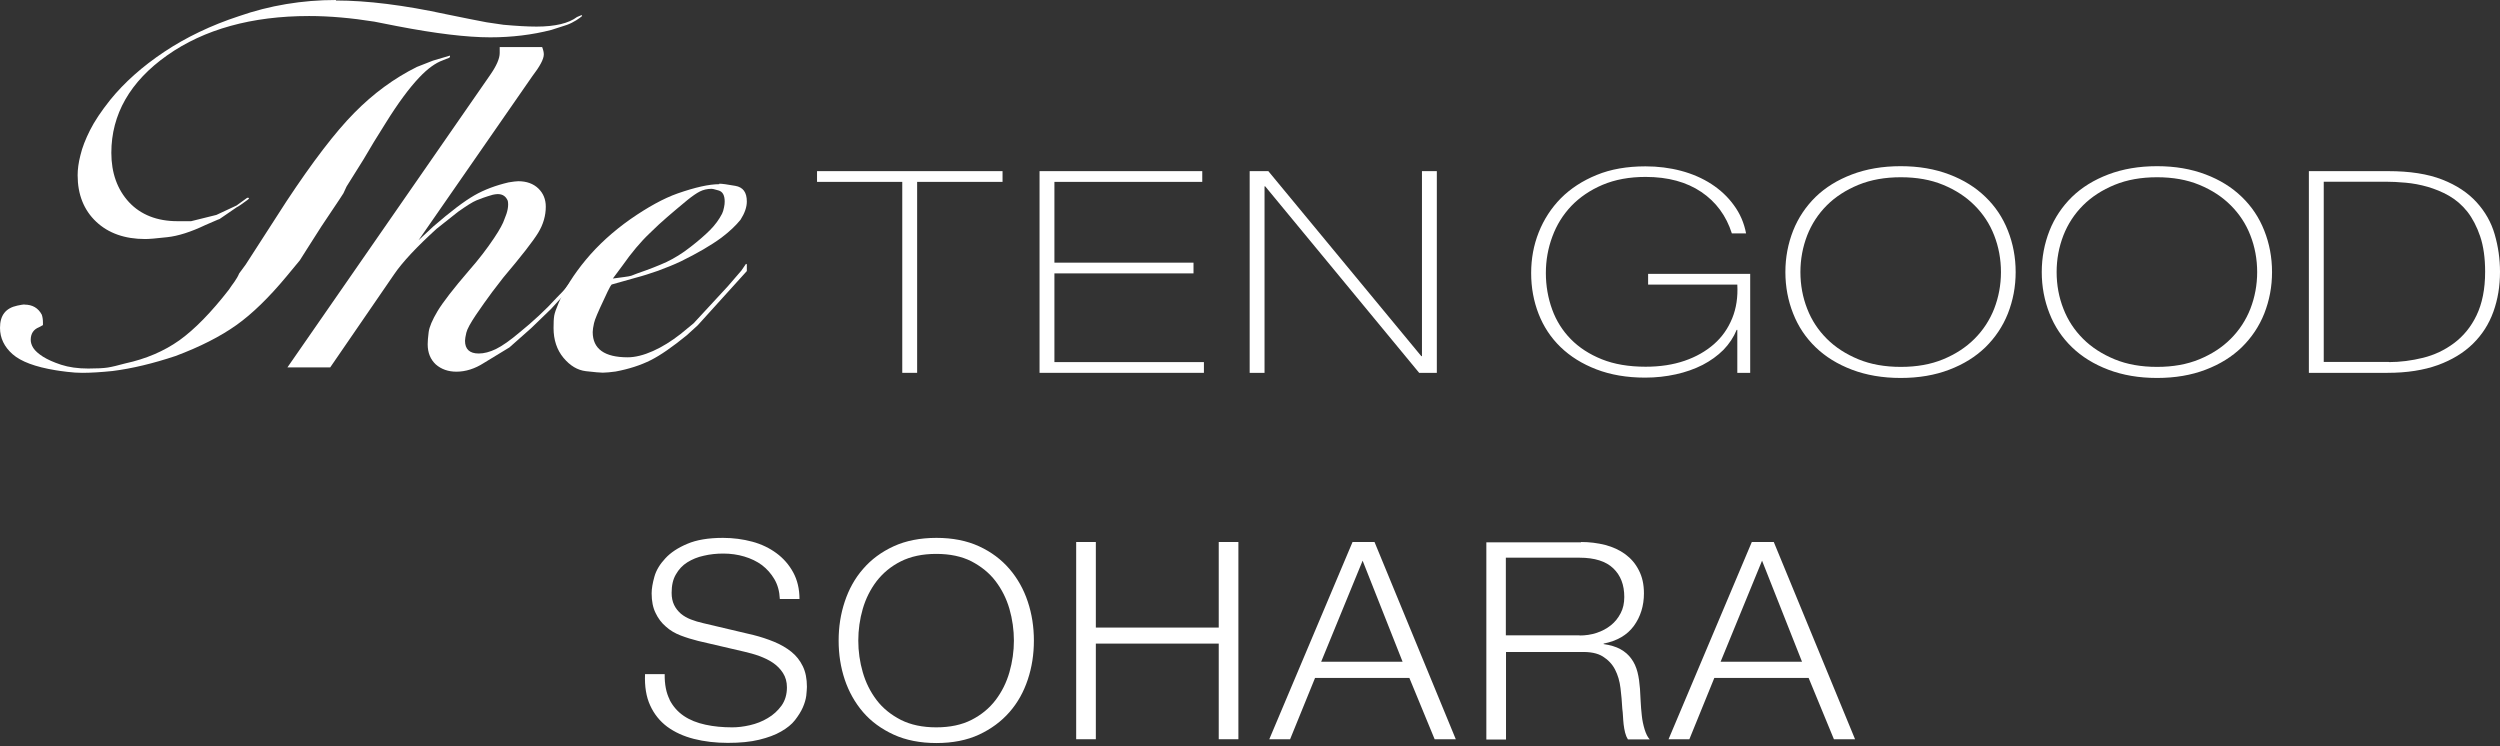 <svg width="469" height="140" viewBox="0 0 469 140" fill="none" xmlns="http://www.w3.org/2000/svg">
<rect x="0" y="0" width="469" height="140" fill="#333333" stroke="none"/>
<path d="M153.276 34.12V32.105H188.077V34.12H172.055V69.944H169.266V34.12H153.307H153.276Z" fill="white"/>
<path d="M195.019 32.105H225.544V34.12H197.808V49.274H223.902V51.288H197.808V67.93H225.854V69.944H195.019V32.105Z" fill="white"/>
<path d="M234.438 32.105H237.94L266.636 66.814H266.76V32.105H269.549V69.944H266.234L237.351 34.957H237.227V69.944H234.438V32.105Z" fill="white"/>
<path d="M287.245 51.226C287.245 48.53 287.71 45.989 288.67 43.572C289.631 41.154 291.026 39.016 292.823 37.188C294.651 35.359 296.883 33.903 299.548 32.818C302.182 31.734 305.25 31.207 308.69 31.207C311.014 31.207 313.245 31.486 315.353 32.044C317.46 32.601 319.381 33.438 321.055 34.523C322.728 35.607 324.154 36.94 325.269 38.489C326.416 40.039 327.191 41.805 327.563 43.789H324.897C323.844 40.473 321.922 37.87 319.164 36.01C316.406 34.151 312.935 33.19 308.721 33.19C305.653 33.19 302.988 33.686 300.632 34.678C298.308 35.669 296.356 37.002 294.775 38.644C293.195 40.318 292.017 42.208 291.212 44.408C290.406 46.578 290.003 48.84 290.003 51.226C290.003 53.612 290.406 55.906 291.181 58.044C291.955 60.182 293.133 62.042 294.682 63.622C296.232 65.203 298.184 66.473 300.509 67.403C302.833 68.333 305.56 68.797 308.721 68.797C311.448 68.797 313.865 68.426 316.034 67.682C318.204 66.938 320.032 65.884 321.551 64.552C323.069 63.219 324.185 61.608 324.959 59.717C325.734 57.827 326.044 55.72 325.92 53.395H309.186V51.381H328.337V69.944H325.92V61.887H325.796C325.238 63.25 324.402 64.521 323.317 65.636C322.201 66.752 320.9 67.682 319.412 68.457C317.894 69.231 316.22 69.82 314.392 70.223C312.564 70.626 310.642 70.843 308.628 70.843C305.188 70.843 302.151 70.316 299.486 69.293C296.821 68.271 294.589 66.876 292.761 65.11C290.933 63.343 289.569 61.267 288.639 58.881C287.71 56.495 287.245 53.953 287.245 51.226Z" fill="white"/>
<path d="M378.138 51.04C378.138 53.798 377.642 56.37 376.681 58.819C375.721 61.236 374.295 63.343 372.467 65.141C370.607 66.938 368.376 68.332 365.68 69.355C363.015 70.378 359.978 70.905 356.569 70.905C353.16 70.905 350.123 70.378 347.427 69.355C344.731 68.332 342.469 66.938 340.609 65.141C338.75 63.343 337.355 61.267 336.395 58.819C335.434 56.401 334.938 53.798 334.938 51.04C334.938 48.282 335.434 45.71 336.395 43.262C337.355 40.845 338.781 38.737 340.609 36.94C342.469 35.142 344.731 33.748 347.427 32.725C350.123 31.703 353.16 31.176 356.569 31.176C359.978 31.176 362.984 31.703 365.68 32.725C368.376 33.748 370.607 35.142 372.467 36.94C374.326 38.737 375.721 40.814 376.681 43.262C377.642 45.679 378.138 48.282 378.138 51.04ZM337.758 51.04C337.758 53.488 338.192 55.782 339.029 57.92C339.865 60.089 341.105 61.949 342.716 63.56C344.328 65.172 346.311 66.442 348.635 67.403C350.96 68.364 353.625 68.828 356.6 68.828C359.575 68.828 362.209 68.364 364.533 67.403C366.857 66.442 368.81 65.172 370.421 63.56C372.033 61.949 373.272 60.058 374.109 57.92C374.946 55.751 375.38 53.457 375.38 51.04C375.38 48.623 374.946 46.299 374.109 44.16C373.272 41.991 372.033 40.132 370.421 38.52C368.81 36.909 366.857 35.638 364.533 34.678C362.209 33.717 359.575 33.252 356.6 33.252C353.625 33.252 350.991 33.717 348.635 34.678C346.311 35.638 344.328 36.909 342.716 38.52C341.105 40.132 339.865 42.022 339.029 44.16C338.192 46.33 337.758 48.623 337.758 51.04Z" fill="white"/>
<path d="M426.234 51.04C426.234 53.798 425.738 56.37 424.778 58.819C423.817 61.236 422.391 63.343 420.563 65.141C418.704 66.938 416.472 68.332 413.776 69.355C411.111 70.378 408.074 70.905 404.665 70.905C401.256 70.905 398.219 70.378 395.523 69.355C392.827 68.332 390.565 66.938 388.705 65.141C386.846 63.343 385.452 61.267 384.491 58.819C383.53 56.401 383.034 53.798 383.034 51.04C383.034 48.282 383.53 45.71 384.491 43.262C385.452 40.845 386.877 38.737 388.705 36.94C390.565 35.142 392.827 33.748 395.523 32.725C398.219 31.703 401.256 31.176 404.665 31.176C408.074 31.176 411.08 31.703 413.776 32.725C416.472 33.748 418.704 35.142 420.563 36.94C422.422 38.737 423.817 40.814 424.778 43.262C425.738 45.679 426.234 48.282 426.234 51.04ZM385.823 51.04C385.823 53.488 386.257 55.782 387.094 57.92C387.931 60.089 389.17 61.949 390.782 63.56C392.393 65.172 394.377 66.442 396.701 67.403C399.025 68.364 401.69 68.828 404.665 68.828C407.64 68.828 410.274 68.364 412.599 67.403C414.923 66.442 416.875 65.172 418.487 63.56C420.098 61.949 421.338 60.058 422.174 57.92C423.011 55.751 423.445 53.457 423.445 51.04C423.445 48.623 423.011 46.299 422.174 44.16C421.338 41.991 420.098 40.132 418.487 38.52C416.875 36.909 414.923 35.638 412.599 34.678C410.274 33.717 407.64 33.252 404.665 33.252C401.69 33.252 399.056 33.717 396.701 34.678C394.377 35.638 392.393 36.909 390.782 38.52C389.17 40.132 387.931 42.022 387.094 44.16C386.257 46.33 385.823 48.623 385.823 51.04Z" fill="white"/>
<path d="M433.145 32.105H448.02C452.08 32.105 455.457 32.632 458.154 33.686C460.85 34.74 462.988 36.165 464.599 37.932C466.211 39.698 467.358 41.712 468.008 43.975C468.659 46.237 469 48.561 469 50.978C469 53.674 468.597 56.154 467.76 58.478C466.924 60.802 465.653 62.785 463.918 64.49C462.182 66.194 459.982 67.527 457.348 68.488C454.683 69.448 451.553 69.944 447.896 69.944H433.145V32.105ZM448.175 67.93C450.282 67.93 452.42 67.651 454.559 67.124C456.697 66.597 458.649 65.668 460.385 64.366C462.12 63.064 463.546 61.36 464.599 59.16C465.653 56.959 466.211 54.263 466.211 50.978C466.211 48.406 465.901 46.175 465.281 44.346C464.661 42.518 463.856 40.969 462.864 39.698C461.872 38.458 460.726 37.467 459.424 36.723C458.123 35.979 456.79 35.452 455.426 35.05C454.032 34.647 452.668 34.399 451.305 34.275C449.941 34.151 448.671 34.089 447.586 34.089H435.934V67.899H448.144L448.175 67.93Z" fill="white"/>
<path d="M4.556 57.114C4.339 57.114 3.905 57.207 3.254 57.331C1.054 57.796 0 59.16 0 61.515C0 63.405 0.806 65.079 2.355 66.442C3.936 67.837 6.632 68.828 10.382 69.448C10.877 69.541 11.621 69.634 12.613 69.758C13.604 69.882 14.565 69.944 15.433 69.944C17.044 69.944 18.966 69.82 21.104 69.603C24.792 69.138 28.759 68.178 32.942 66.783C37.498 65.079 41.34 63.126 44.346 60.988C47.352 58.85 50.482 55.782 53.705 51.908L56.246 48.84L57.579 46.733L60.306 42.456L63.684 37.405L64.428 36.258L65.017 34.987L68.178 29.936L70.13 26.651L72.33 23.118C74.654 19.369 76.793 16.487 78.652 14.534C80.202 12.892 81.689 11.807 83.084 11.311L84.261 10.846L84.416 10.691V10.444H84.354L81.224 11.373L78.218 12.551C73.973 14.658 70.037 17.54 66.473 21.166C62.909 24.761 58.633 30.37 53.736 37.777L46.082 49.646L44.873 51.288C44.656 51.815 44.346 52.342 43.975 52.869C43.603 53.364 43.262 53.86 42.952 54.325C39.636 58.602 36.506 61.794 33.655 63.839C30.773 65.884 27.364 67.341 23.49 68.178C22.127 68.549 21.011 68.828 20.205 68.952C19.4 69.076 18.191 69.138 16.549 69.138C14.596 69.138 12.892 68.89 11.466 68.425C10.041 67.961 8.894 67.434 8.057 66.907C7.19 66.349 6.601 65.822 6.26 65.296C5.919 64.769 5.764 64.242 5.764 63.746C5.764 62.599 6.291 61.794 7.314 61.391L8.057 60.988V60.492C8.057 59.903 7.964 59.407 7.84 59.036C7.159 57.765 6.074 57.145 4.586 57.145L4.556 57.114ZM63.033 0C56.711 0 50.575 1.023 44.811 3.037C39.605 4.741 34.895 7.004 30.804 9.731C26.713 12.458 23.304 15.495 20.67 18.749C18.997 20.856 17.726 22.747 16.89 24.42C16.053 26.093 15.433 27.643 15.092 29.099C14.72 30.525 14.565 31.796 14.565 32.88C14.565 36.506 15.743 39.419 18.036 41.588C20.329 43.758 23.428 44.842 27.24 44.842C27.86 44.842 29.223 44.749 31.331 44.501C33.407 44.285 35.824 43.51 38.551 42.208L40.845 41.217L41.185 41.093L44.439 38.861C44.78 38.706 45.4 38.272 46.361 37.56C46.516 37.436 46.64 37.343 46.733 37.25L46.547 37.064L46.299 37.157L44.377 38.551L40.597 40.318L35.855 41.495H33.283C29.471 41.495 26.403 40.287 24.203 37.931C22.003 35.545 20.887 32.446 20.887 28.666C20.887 21.445 24.42 15.278 31.362 10.382C38.303 5.485 47.26 3.006 57.982 3.006C61.825 3.006 65.977 3.378 70.223 4.06L74.469 4.896C81.689 6.291 87.577 7.004 91.978 7.004C95.975 7.004 99.849 6.539 103.444 5.609L106.326 4.679C106.946 4.463 107.535 4.153 108.093 3.812C108.588 3.502 108.96 3.223 109.208 3.006L109.146 2.851H109.053L108.247 3.192C106.698 4.37 104.126 4.989 100.655 4.989C98.951 4.989 96.874 4.865 94.457 4.648L91.296 4.184L88.259 3.595L83.672 2.665C75.801 0.961 68.859 0.093 63.002 0.093L63.033 0Z" fill="white"/>
<path d="M93.403 36.413C94.302 36.413 94.922 36.847 95.263 37.684C95.449 38.613 95.232 39.729 94.643 41.093C94.395 41.867 93.775 43.045 92.691 44.656C91.389 46.609 89.809 48.685 87.949 50.792C85.067 54.139 83.084 56.711 82.092 58.354C81.1 60.027 80.543 61.329 80.419 62.29C80.295 63.25 80.233 64.025 80.233 64.583C80.233 66.194 80.76 67.434 81.751 68.364C82.774 69.262 84.076 69.727 85.625 69.727C87.36 69.727 89.096 69.169 90.738 68.116L95.573 65.172L99.663 61.546L103.413 57.92L105.334 55.813L106.667 54.387L107.38 53.581L109.084 51.474L109.425 50.792L109.983 49.832L109.766 49.553C109.518 49.677 109.332 49.801 109.208 49.925C109.053 50.08 108.805 50.42 108.495 50.947C107.845 51.908 107.101 52.869 106.295 53.798C105.892 54.356 105.272 55.038 104.467 55.813L102.793 57.579L101.089 59.222L99.26 60.864L97.556 62.29C95.697 63.87 94.178 64.924 93.031 65.481C91.885 66.039 90.8 66.318 89.809 66.318C88.104 66.318 87.236 65.513 87.236 63.932C87.236 63.591 87.329 63.095 87.484 62.413C87.639 61.732 88.259 60.616 89.251 59.129C90.273 57.61 91.327 56.154 92.35 54.759L94.426 52.063C97.804 48.065 100.004 45.245 100.965 43.665C101.926 42.084 102.39 40.442 102.39 38.768C102.39 37.405 101.926 36.258 100.996 35.359C100.066 34.461 98.796 33.996 97.215 33.996C96.812 33.996 96.224 34.089 95.418 34.213C93.031 34.771 90.862 35.576 88.972 36.661C87.082 37.746 84.509 39.698 81.286 42.487L78.528 45.059L99.849 14.317C101.275 12.458 102.019 11.094 102.019 10.196C102.019 9.855 101.926 9.39 101.709 8.832H93.744V9.948C93.744 11.001 93.124 12.396 91.885 14.162L53.922 68.921H61.949L73.973 51.412C75.522 49.15 78.187 46.299 81.906 42.921L85.935 39.729C87.515 38.613 88.631 37.901 89.375 37.591C90.118 37.281 91.141 36.909 92.443 36.537C92.753 36.475 93.062 36.413 93.341 36.413H93.403Z" fill="white"/>
<path d="M134.93 34.554C133.008 34.554 130.405 35.142 127.12 36.289C124.486 37.219 121.511 38.861 118.257 41.123C115.003 43.417 112.214 45.958 109.921 48.716C107.628 51.474 105.923 54.201 104.808 56.804C104.343 57.889 104.064 58.695 103.971 59.221C103.878 59.779 103.847 60.554 103.847 61.546C103.847 63.746 104.467 65.636 105.706 67.124C106.946 68.611 108.34 69.448 109.921 69.634C111.563 69.82 112.617 69.913 113.082 69.913C113.733 69.913 114.538 69.82 115.499 69.696C117.978 69.231 120.179 68.519 122.038 67.589C123.897 66.659 126.16 65.079 128.825 62.909L130.901 61.019L140.105 50.854V49.584L139.95 49.491L139.082 50.761L136.541 53.705L130.126 60.647L127.678 62.661C125.974 63.994 124.238 65.079 122.503 65.853C120.767 66.628 119.156 67.031 117.761 67.031C113.392 67.031 111.192 65.451 111.192 62.289C111.192 61.887 111.284 61.329 111.439 60.616C111.594 59.903 112.214 58.478 113.268 56.246C114.507 53.519 114.693 53.395 114.786 53.364L119.404 52.063C120.612 51.753 121.945 51.319 123.463 50.792C124.951 50.234 126.377 49.677 127.74 49.026C130.777 47.538 133.349 46.051 135.333 44.594C136.851 43.448 138.06 42.301 138.927 41.216C139.702 40.008 140.105 38.861 140.105 37.808C140.105 36.072 139.392 35.111 137.936 34.864C136.417 34.585 135.395 34.461 134.93 34.461V34.554ZM114.972 52.249L116.77 49.832C118.443 47.445 120.179 45.369 121.883 43.758C123.092 42.58 124.176 41.557 125.168 40.721C126.16 39.853 127.43 38.799 128.918 37.56C129.878 36.785 130.684 36.227 131.304 35.917C131.924 35.607 132.667 35.421 133.504 35.421C133.628 35.421 133.876 35.452 134.806 35.731C135.581 35.948 135.952 36.661 135.952 37.808C135.952 38.117 135.921 38.489 135.828 38.892C135.735 39.388 135.611 39.791 135.457 40.101C134.899 41.185 134.124 42.239 133.194 43.169C132.265 44.099 131.025 45.183 129.537 46.33C128.05 47.507 126.531 48.437 125.044 49.15C123.556 49.832 121.728 50.544 119.652 51.257L119.404 51.35C119.094 51.474 118.784 51.598 118.443 51.722C118.195 51.815 117.73 51.877 117.08 51.97L115.003 52.249H114.972Z" fill="white"/>
<path d="M125.594 131.244C126.245 132.514 127.144 133.537 128.29 134.312C129.437 135.086 130.77 135.613 132.35 135.954C133.9 136.295 135.573 136.45 137.37 136.45C138.393 136.45 139.478 136.326 140.686 136.047C141.895 135.768 143.011 135.334 144.033 134.715C145.056 134.126 145.924 133.32 146.605 132.39C147.287 131.43 147.628 130.283 147.628 128.95C147.628 127.928 147.38 127.029 146.884 126.254C146.388 125.48 145.769 124.86 144.994 124.333C144.219 123.806 143.351 123.403 142.422 123.062C141.492 122.721 140.562 122.474 139.633 122.257L130.986 120.242C129.871 119.963 128.755 119.623 127.702 119.22C126.648 118.817 125.687 118.259 124.912 117.546C124.107 116.864 123.456 115.997 122.991 115.005C122.495 114.013 122.247 112.774 122.247 111.317C122.247 110.419 122.433 109.365 122.774 108.156C123.115 106.948 123.828 105.801 124.819 104.747C125.811 103.663 127.175 102.764 128.941 102.02C130.677 101.277 132.908 100.905 135.635 100.905C137.556 100.905 139.385 101.153 141.12 101.617C142.856 102.082 144.374 102.826 145.676 103.787C146.977 104.747 148.031 105.956 148.806 107.382C149.58 108.807 149.983 110.481 149.983 112.371H146.295C146.233 110.945 145.893 109.706 145.273 108.652C144.653 107.598 143.878 106.731 142.949 106.018C141.988 105.305 140.872 104.778 139.633 104.407C138.393 104.035 137.06 103.849 135.697 103.849C134.426 103.849 133.218 103.973 132.04 104.252C130.862 104.499 129.84 104.933 128.941 105.491C128.042 106.049 127.33 106.824 126.803 107.753C126.245 108.683 125.997 109.83 125.997 111.224C125.997 112.092 126.152 112.836 126.462 113.487C126.772 114.137 127.206 114.664 127.733 115.129C128.29 115.594 128.91 115.935 129.623 116.214C130.336 116.493 131.079 116.709 131.885 116.895L141.337 119.127C142.701 119.468 144.002 119.901 145.211 120.397C146.419 120.893 147.504 121.513 148.434 122.257C149.363 123 150.076 123.899 150.603 124.984C151.13 126.068 151.378 127.339 151.378 128.857C151.378 129.26 151.316 129.818 151.254 130.531C151.161 131.213 150.944 131.956 150.603 132.731C150.262 133.506 149.766 134.281 149.147 135.086C148.527 135.892 147.628 136.605 146.543 137.225C145.428 137.876 144.064 138.371 142.422 138.774C140.779 139.177 138.827 139.363 136.534 139.363C134.24 139.363 132.133 139.115 130.181 138.619C128.228 138.123 126.555 137.349 125.16 136.326C123.797 135.303 122.712 133.971 121.968 132.328C121.225 130.717 120.915 128.765 121.008 126.471H124.696C124.665 128.362 124.974 129.973 125.625 131.244H125.594Z" fill="white"/>
<path d="M158.474 112.867C159.249 110.542 160.365 108.497 161.914 106.731C163.433 104.964 165.354 103.539 167.647 102.485C169.941 101.431 172.637 100.905 175.674 100.905C178.711 100.905 181.376 101.431 183.669 102.485C185.962 103.539 187.853 104.964 189.371 106.731C190.89 108.497 192.036 110.542 192.811 112.867C193.586 115.191 193.958 117.608 193.958 120.18C193.958 122.752 193.586 125.17 192.811 127.494C192.036 129.818 190.921 131.833 189.371 133.599C187.822 135.365 185.931 136.76 183.669 137.814C181.407 138.867 178.711 139.394 175.674 139.394C172.637 139.394 169.941 138.867 167.647 137.814C165.354 136.76 163.433 135.365 161.914 133.599C160.396 131.833 159.249 129.787 158.474 127.494C157.7 125.17 157.328 122.752 157.328 120.18C157.328 117.608 157.7 115.191 158.474 112.867ZM161.852 126.099C162.41 128.052 163.278 129.787 164.455 131.337C165.633 132.886 167.152 134.095 169.011 135.055C170.87 135.985 173.071 136.45 175.643 136.45C178.215 136.45 180.415 135.985 182.244 135.055C184.072 134.126 185.59 132.886 186.768 131.337C187.946 129.787 188.813 128.052 189.371 126.099C189.929 124.147 190.208 122.164 190.208 120.18C190.208 118.197 189.929 116.152 189.371 114.23C188.813 112.309 187.946 110.573 186.768 109.024C185.59 107.475 184.072 106.266 182.244 105.305C180.415 104.376 178.215 103.911 175.643 103.911C173.071 103.911 170.87 104.376 169.011 105.305C167.152 106.235 165.664 107.475 164.455 109.024C163.278 110.573 162.41 112.309 161.852 114.23C161.294 116.152 161.016 118.166 161.016 120.18C161.016 122.195 161.294 124.178 161.852 126.099Z" fill="white"/>
<path d="M205.579 101.679V117.732H228.635V101.679H232.323V138.681H228.635V120.738H205.579V138.681H201.891V101.679H205.579Z" fill="white"/>
<path d="M257.859 101.679L273.106 138.681H269.139L264.398 127.184H246.702L242.023 138.681H238.118L253.737 101.679H257.859ZM263.127 124.147L255.628 105.181L247.849 124.147H263.127Z" fill="white"/>
<path d="M296.596 101.679C298.177 101.679 299.695 101.865 301.152 102.237C302.577 102.609 303.848 103.198 304.901 103.973C305.955 104.747 306.823 105.739 307.443 106.979C308.093 108.218 308.403 109.644 308.403 111.317C308.403 113.672 307.752 115.718 306.513 117.422C305.242 119.158 303.352 120.242 300.842 120.738V120.831C302.112 121.017 303.166 121.327 304.003 121.792C304.839 122.257 305.521 122.845 306.048 123.589C306.575 124.302 306.947 125.139 307.195 126.099C307.443 127.06 307.567 128.083 307.659 129.198C307.69 129.818 307.721 130.593 307.783 131.492C307.814 132.39 307.907 133.289 308 134.219C308.093 135.148 308.279 135.985 308.527 136.822C308.775 137.628 309.085 138.278 309.488 138.712H305.397C305.18 138.371 304.994 137.937 304.87 137.442C304.746 136.946 304.654 136.419 304.592 135.892C304.53 135.365 304.499 134.838 304.468 134.312C304.437 133.785 304.406 133.351 304.344 132.979C304.282 131.678 304.158 130.376 304.003 129.074C303.848 127.773 303.507 126.626 302.98 125.604C302.453 124.581 301.678 123.775 300.687 123.155C299.695 122.536 298.332 122.257 296.565 122.319H282.527V138.743H278.839V101.741H296.627L296.596 101.679ZM296.317 119.22C297.433 119.22 298.518 119.065 299.54 118.724C300.563 118.383 301.431 117.918 302.205 117.298C302.98 116.678 303.569 115.935 304.034 115.036C304.499 114.168 304.715 113.146 304.715 111.999C304.715 109.706 304.034 107.939 302.639 106.607C301.276 105.305 299.168 104.623 296.317 104.623H282.496V119.189H296.317V119.22Z" fill="white"/>
<path d="M332.761 101.679L348.008 138.681H344.042L339.3 127.184H321.605L316.925 138.681H313.021L328.64 101.679H332.761ZM338.06 124.147L330.561 105.181L322.783 124.147H338.06Z" fill="white"/>
</svg>
